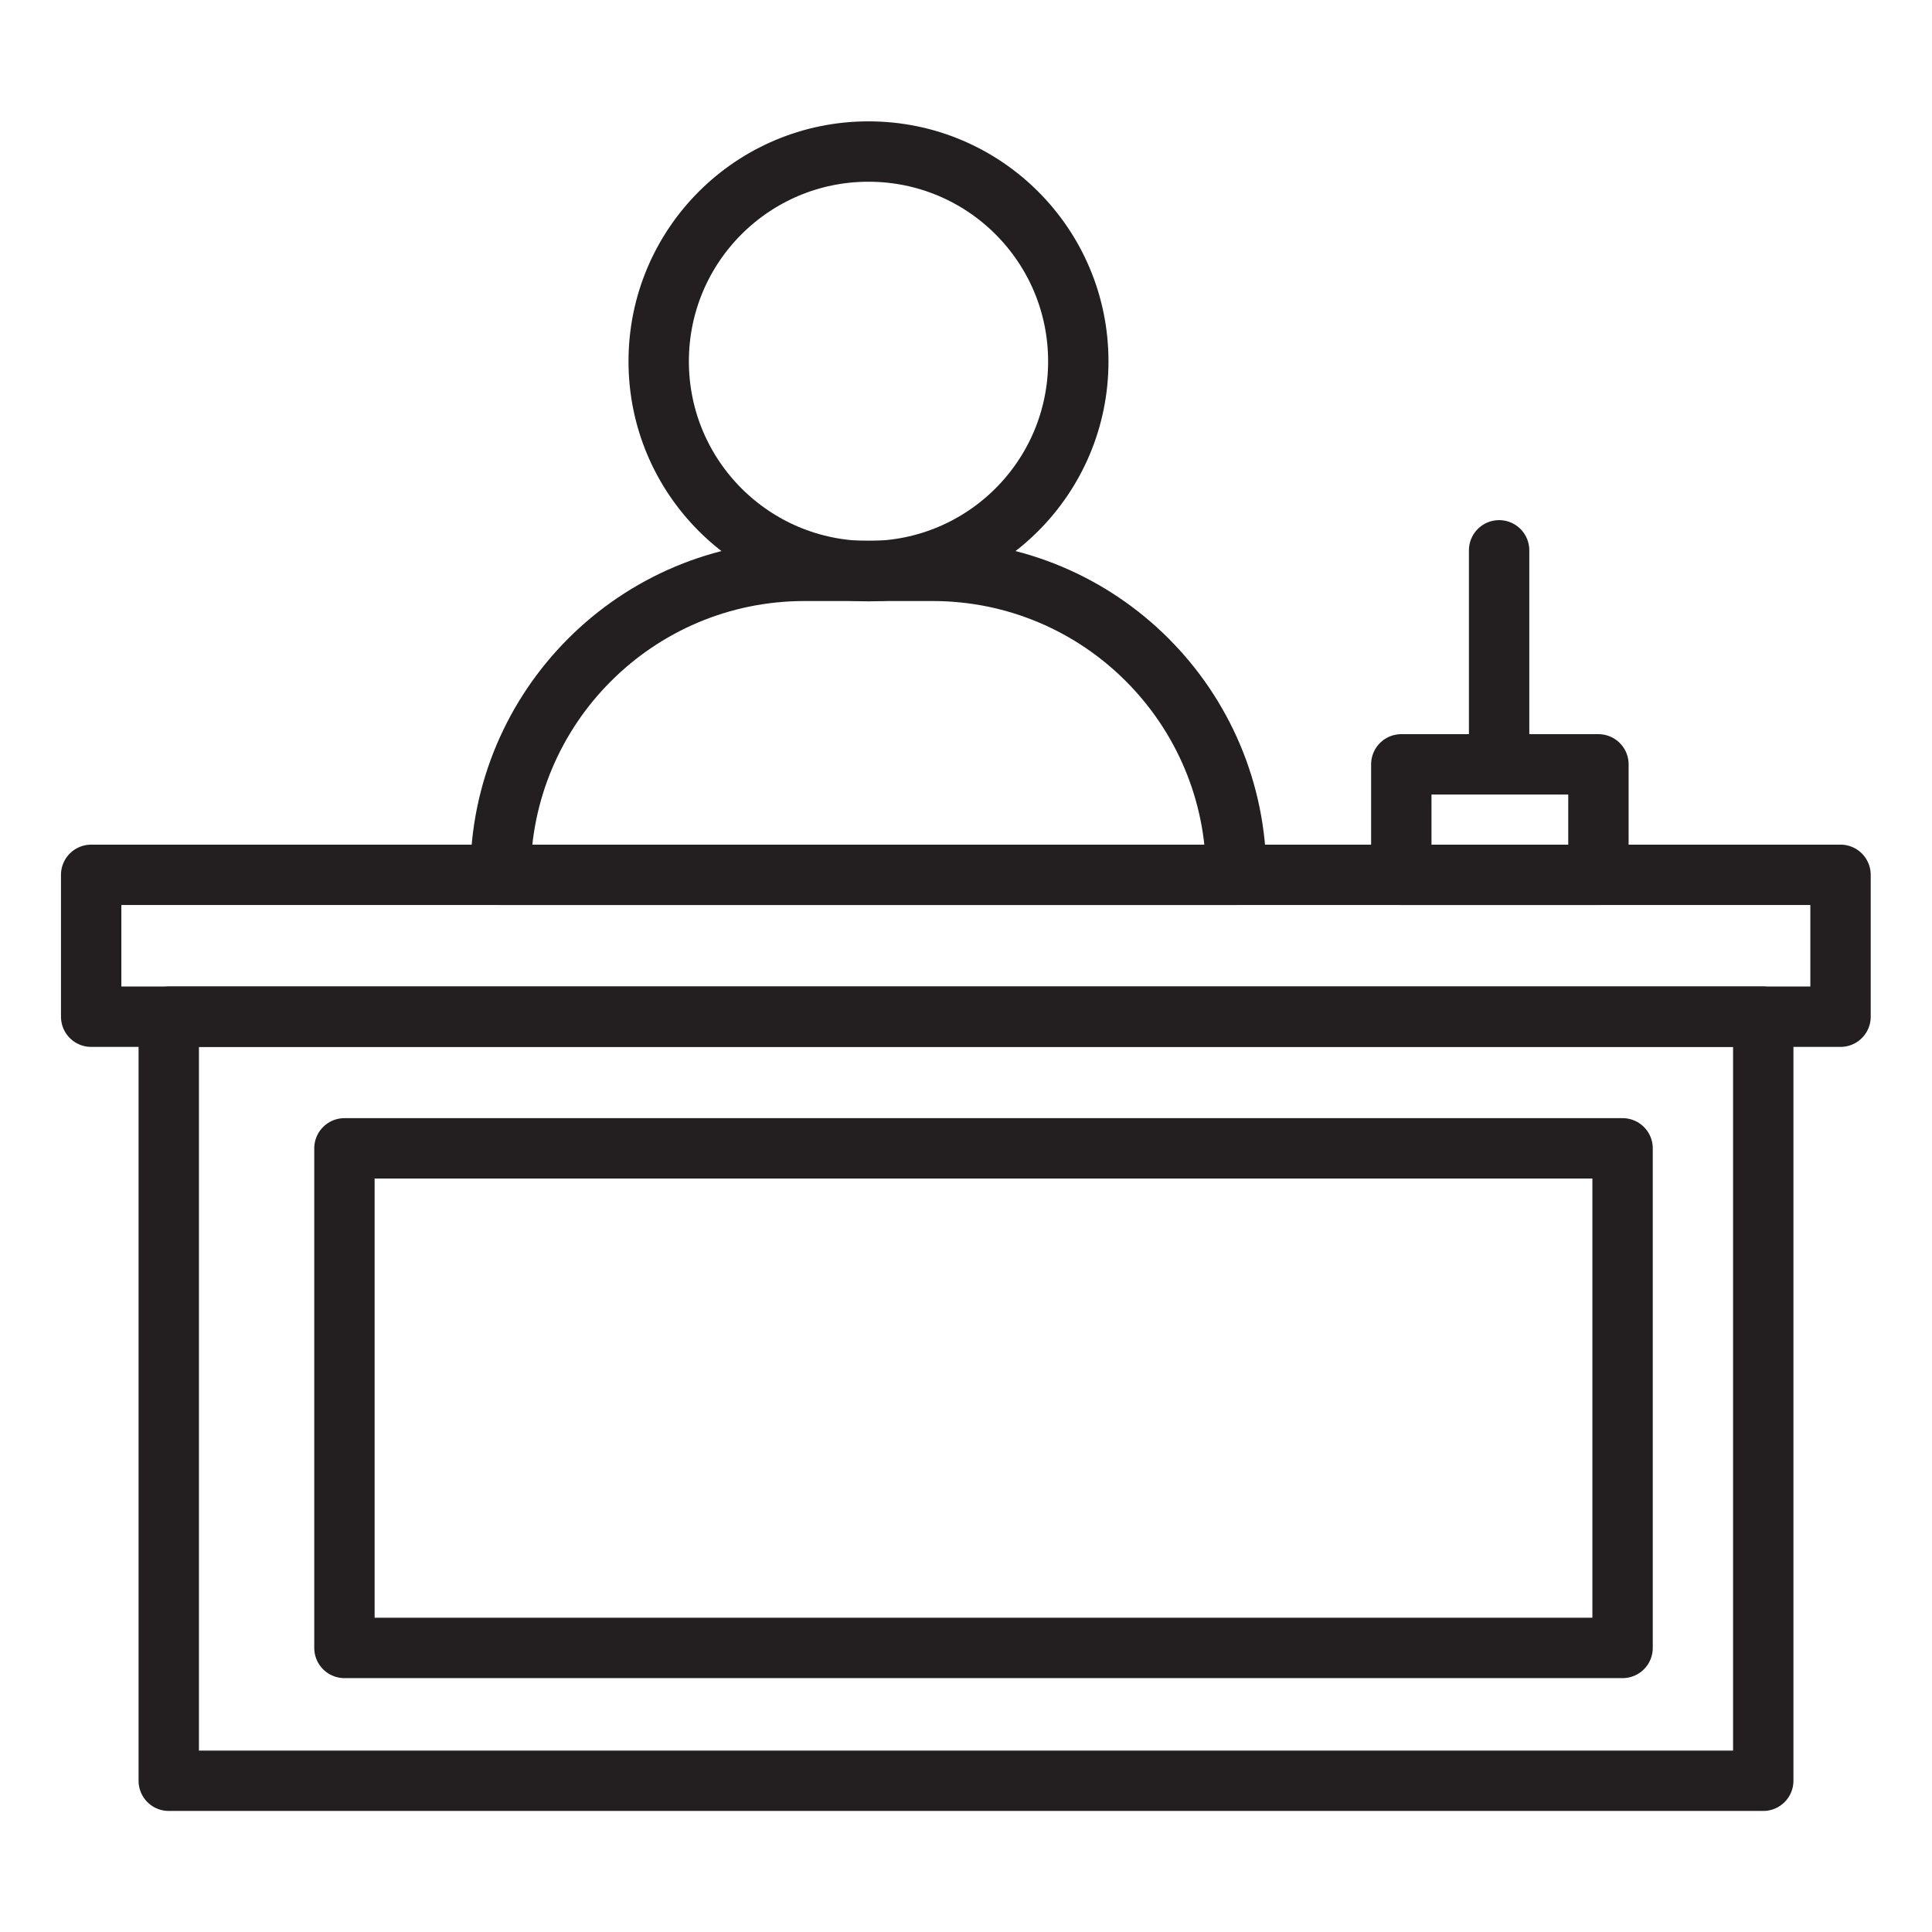 <svg xmlns="http://www.w3.org/2000/svg" xmlns:xlink="http://www.w3.org/1999/xlink" id="Layer_1" x="0px" y="0px" viewBox="0 0 64 64" style="enable-background:new 0 0 64 64;" xml:space="preserve"><style type="text/css">	.st0{fill:none;stroke:#231F20;stroke-width:2;stroke-linecap:round;stroke-linejoin:round;stroke-miterlimit:10;}</style><g>	<rect x="5.59" y="33.68" class="st0" width="52.82" height="25.31"></rect>	<rect x="3.02" y="28.98" class="st0" width="57.95" height="4.7"></rect>	<rect x="11.41" y="38.04" class="st0" width="42.34" height="16.55"></rect>	<path class="st0" d="M30.89,18.91h-4.24c-5.56,0-10.07,4.51-10.07,10.07l0,0h24.37l0,0C40.95,23.42,36.45,18.91,30.89,18.91z"></path>	<path class="st0" d="M35.72,11.97c0,3.84-3.11,6.95-6.95,6.95c-3.84,0-6.95-3.11-6.95-6.95c0-3.84,3.11-6.95,6.95-6.95  C32.61,5.02,35.72,8.13,35.72,11.97z"></path>	<rect x="46.42" y="25.32" class="st0" width="6.53" height="3.66"></rect>	<line class="st0" x1="49.66" y1="18.23" x2="49.66" y2="24.99"></line></g></svg>